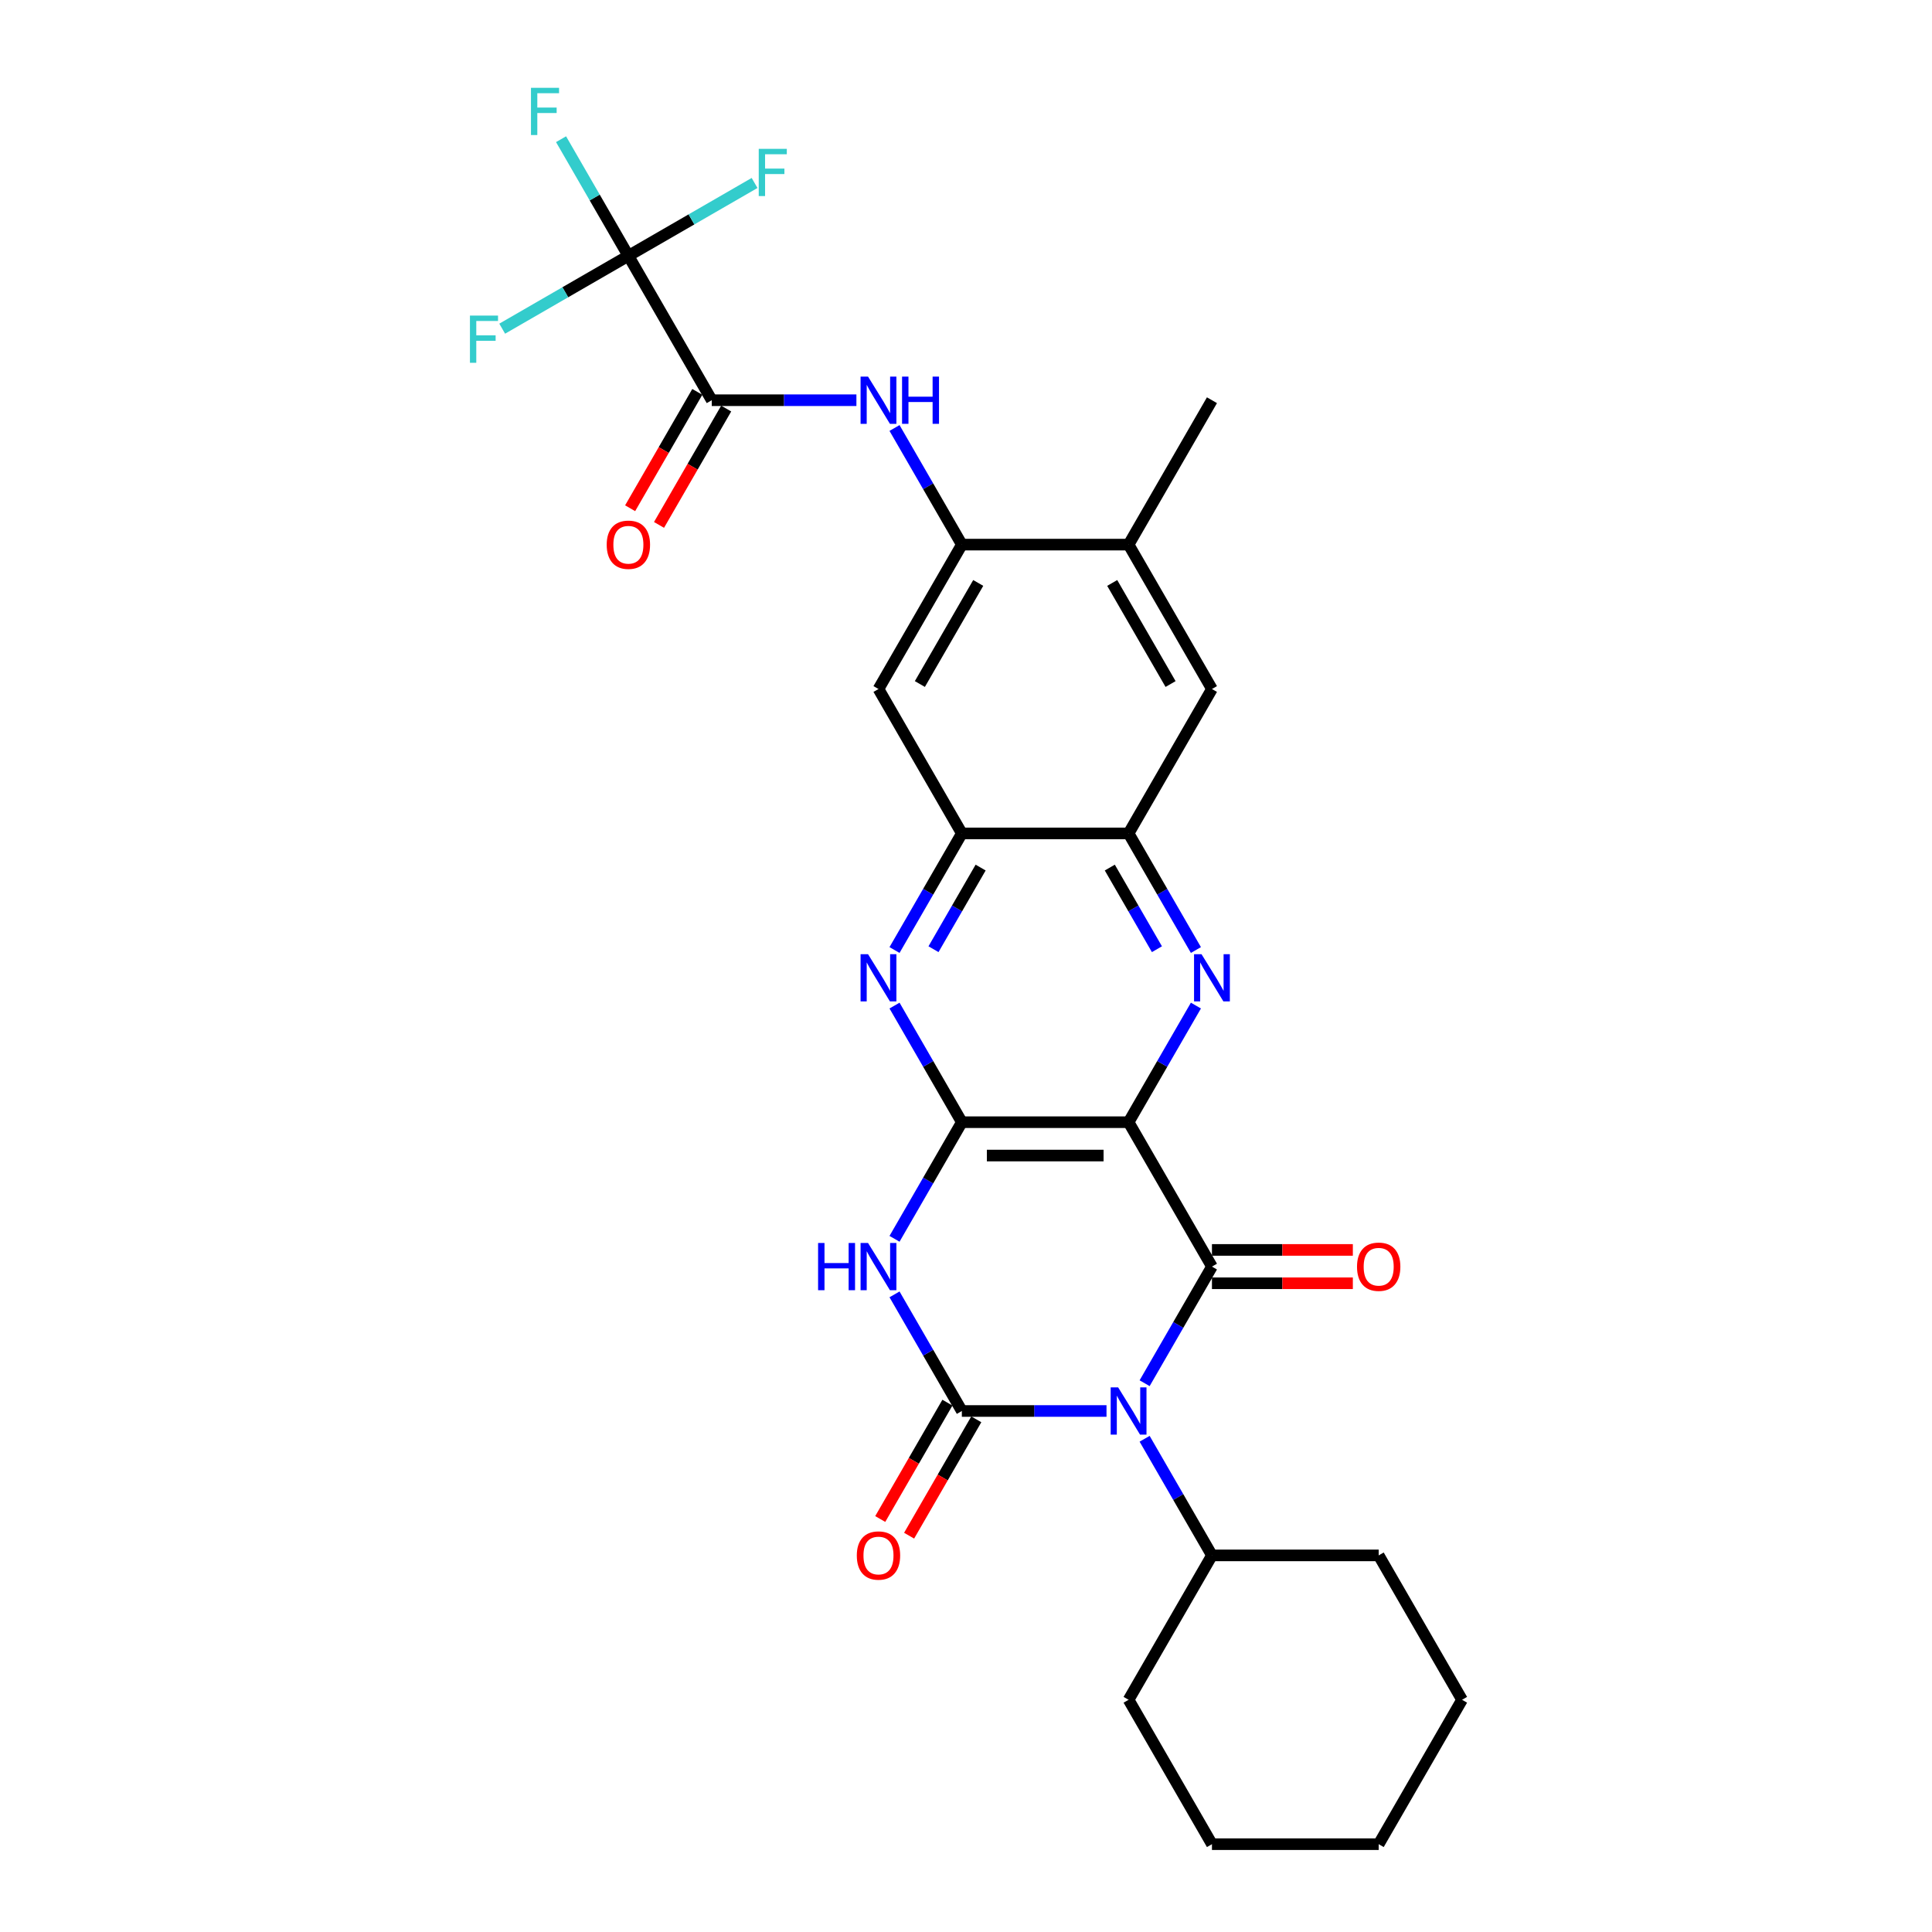 <?xml version='1.0' encoding='iso-8859-1'?>
<svg version='1.1' baseProfile='full'
              xmlns='http://www.w3.org/2000/svg'
                      xmlns:rdkit='http://www.rdkit.org/xml'
                      xmlns:xlink='http://www.w3.org/1999/xlink'
                  xml:space='preserve'
width='1000px' height='1000px' viewBox='0 0 1000 1000'>
<!-- END OF HEADER -->
<rect style='opacity:1.0;fill:#FFFFFF;stroke:none' width='1000' height='1000' x='0' y='0'> </rect>
<path class='bond-0' d='M 572.727,730.328 L 535.29,730.328' style='fill:none;fill-rule:evenodd;stroke:#0000FF;stroke-width:6px;stroke-linecap:butt;stroke-linejoin:miter;stroke-opacity:1' />
<path class='bond-0' d='M 535.29,730.328 L 497.852,730.328' style='fill:none;fill-rule:evenodd;stroke:#000000;stroke-width:6px;stroke-linecap:butt;stroke-linejoin:miter;stroke-opacity:1' />
<path class='bond-1' d='M 592.455,715.95 L 609.879,685.769' style='fill:none;fill-rule:evenodd;stroke:#0000FF;stroke-width:6px;stroke-linecap:butt;stroke-linejoin:miter;stroke-opacity:1' />
<path class='bond-1' d='M 609.879,685.769 L 627.304,655.589' style='fill:none;fill-rule:evenodd;stroke:#000000;stroke-width:6px;stroke-linecap:butt;stroke-linejoin:miter;stroke-opacity:1' />
<path class='bond-18' d='M 592.455,744.706 L 609.879,774.886' style='fill:none;fill-rule:evenodd;stroke:#0000FF;stroke-width:6px;stroke-linecap:butt;stroke-linejoin:miter;stroke-opacity:1' />
<path class='bond-18' d='M 609.879,774.886 L 627.304,805.067' style='fill:none;fill-rule:evenodd;stroke:#000000;stroke-width:6px;stroke-linecap:butt;stroke-linejoin:miter;stroke-opacity:1' />
<path class='bond-3' d='M 497.852,730.328 L 480.427,700.147' style='fill:none;fill-rule:evenodd;stroke:#000000;stroke-width:6px;stroke-linecap:butt;stroke-linejoin:miter;stroke-opacity:1' />
<path class='bond-3' d='M 480.427,700.147 L 463.003,669.966' style='fill:none;fill-rule:evenodd;stroke:#0000FF;stroke-width:6px;stroke-linecap:butt;stroke-linejoin:miter;stroke-opacity:1' />
<path class='bond-16' d='M 490.378,726.013 L 472.993,756.124' style='fill:none;fill-rule:evenodd;stroke:#000000;stroke-width:6px;stroke-linecap:butt;stroke-linejoin:miter;stroke-opacity:1' />
<path class='bond-16' d='M 472.993,756.124 L 455.608,786.236' style='fill:none;fill-rule:evenodd;stroke:#FF0000;stroke-width:6px;stroke-linecap:butt;stroke-linejoin:miter;stroke-opacity:1' />
<path class='bond-16' d='M 505.326,734.643 L 487.941,764.755' style='fill:none;fill-rule:evenodd;stroke:#000000;stroke-width:6px;stroke-linecap:butt;stroke-linejoin:miter;stroke-opacity:1' />
<path class='bond-16' d='M 487.941,764.755 L 470.556,794.866' style='fill:none;fill-rule:evenodd;stroke:#FF0000;stroke-width:6px;stroke-linecap:butt;stroke-linejoin:miter;stroke-opacity:1' />
<path class='bond-2' d='M 627.304,655.589 L 584.154,580.849' style='fill:none;fill-rule:evenodd;stroke:#000000;stroke-width:6px;stroke-linecap:butt;stroke-linejoin:miter;stroke-opacity:1' />
<path class='bond-17' d='M 627.304,664.219 L 663.767,664.219' style='fill:none;fill-rule:evenodd;stroke:#000000;stroke-width:6px;stroke-linecap:butt;stroke-linejoin:miter;stroke-opacity:1' />
<path class='bond-17' d='M 663.767,664.219 L 700.229,664.219' style='fill:none;fill-rule:evenodd;stroke:#FF0000;stroke-width:6px;stroke-linecap:butt;stroke-linejoin:miter;stroke-opacity:1' />
<path class='bond-17' d='M 627.304,646.958 L 663.767,646.958' style='fill:none;fill-rule:evenodd;stroke:#000000;stroke-width:6px;stroke-linecap:butt;stroke-linejoin:miter;stroke-opacity:1' />
<path class='bond-17' d='M 663.767,646.958 L 700.229,646.958' style='fill:none;fill-rule:evenodd;stroke:#FF0000;stroke-width:6px;stroke-linecap:butt;stroke-linejoin:miter;stroke-opacity:1' />
<path class='bond-4' d='M 584.154,580.849 L 497.852,580.849' style='fill:none;fill-rule:evenodd;stroke:#000000;stroke-width:6px;stroke-linecap:butt;stroke-linejoin:miter;stroke-opacity:1' />
<path class='bond-4' d='M 571.208,598.11 L 510.797,598.11' style='fill:none;fill-rule:evenodd;stroke:#000000;stroke-width:6px;stroke-linecap:butt;stroke-linejoin:miter;stroke-opacity:1' />
<path class='bond-5' d='M 584.154,580.849 L 601.578,550.669' style='fill:none;fill-rule:evenodd;stroke:#000000;stroke-width:6px;stroke-linecap:butt;stroke-linejoin:miter;stroke-opacity:1' />
<path class='bond-5' d='M 601.578,550.669 L 619.003,520.488' style='fill:none;fill-rule:evenodd;stroke:#0000FF;stroke-width:6px;stroke-linecap:butt;stroke-linejoin:miter;stroke-opacity:1' />
<path class='bond-29' d='M 463.003,641.211 L 480.427,611.03' style='fill:none;fill-rule:evenodd;stroke:#0000FF;stroke-width:6px;stroke-linecap:butt;stroke-linejoin:miter;stroke-opacity:1' />
<path class='bond-29' d='M 480.427,611.03 L 497.852,580.849' style='fill:none;fill-rule:evenodd;stroke:#000000;stroke-width:6px;stroke-linecap:butt;stroke-linejoin:miter;stroke-opacity:1' />
<path class='bond-6' d='M 497.852,580.849 L 480.427,550.669' style='fill:none;fill-rule:evenodd;stroke:#000000;stroke-width:6px;stroke-linecap:butt;stroke-linejoin:miter;stroke-opacity:1' />
<path class='bond-6' d='M 480.427,550.669 L 463.003,520.488' style='fill:none;fill-rule:evenodd;stroke:#0000FF;stroke-width:6px;stroke-linecap:butt;stroke-linejoin:miter;stroke-opacity:1' />
<path class='bond-9' d='M 619.003,491.732 L 601.578,461.552' style='fill:none;fill-rule:evenodd;stroke:#0000FF;stroke-width:6px;stroke-linecap:butt;stroke-linejoin:miter;stroke-opacity:1' />
<path class='bond-9' d='M 601.578,461.552 L 584.154,431.371' style='fill:none;fill-rule:evenodd;stroke:#000000;stroke-width:6px;stroke-linecap:butt;stroke-linejoin:miter;stroke-opacity:1' />
<path class='bond-9' d='M 598.828,491.308 L 586.631,470.182' style='fill:none;fill-rule:evenodd;stroke:#0000FF;stroke-width:6px;stroke-linecap:butt;stroke-linejoin:miter;stroke-opacity:1' />
<path class='bond-9' d='M 586.631,470.182 L 574.433,449.055' style='fill:none;fill-rule:evenodd;stroke:#000000;stroke-width:6px;stroke-linecap:butt;stroke-linejoin:miter;stroke-opacity:1' />
<path class='bond-31' d='M 463.003,491.732 L 480.427,461.552' style='fill:none;fill-rule:evenodd;stroke:#0000FF;stroke-width:6px;stroke-linecap:butt;stroke-linejoin:miter;stroke-opacity:1' />
<path class='bond-31' d='M 480.427,461.552 L 497.852,431.371' style='fill:none;fill-rule:evenodd;stroke:#000000;stroke-width:6px;stroke-linecap:butt;stroke-linejoin:miter;stroke-opacity:1' />
<path class='bond-31' d='M 483.178,491.308 L 495.375,470.182' style='fill:none;fill-rule:evenodd;stroke:#0000FF;stroke-width:6px;stroke-linecap:butt;stroke-linejoin:miter;stroke-opacity:1' />
<path class='bond-31' d='M 495.375,470.182 L 507.573,449.055' style='fill:none;fill-rule:evenodd;stroke:#000000;stroke-width:6px;stroke-linecap:butt;stroke-linejoin:miter;stroke-opacity:1' />
<path class='bond-7' d='M 325.249,132.414 L 368.4,207.153' style='fill:none;fill-rule:evenodd;stroke:#000000;stroke-width:6px;stroke-linecap:butt;stroke-linejoin:miter;stroke-opacity:1' />
<path class='bond-20' d='M 325.249,132.414 L 307.825,102.233' style='fill:none;fill-rule:evenodd;stroke:#000000;stroke-width:6px;stroke-linecap:butt;stroke-linejoin:miter;stroke-opacity:1' />
<path class='bond-20' d='M 307.825,102.233 L 290.4,72.053' style='fill:none;fill-rule:evenodd;stroke:#33CCCC;stroke-width:6px;stroke-linecap:butt;stroke-linejoin:miter;stroke-opacity:1' />
<path class='bond-21' d='M 325.249,132.414 L 292.592,151.269' style='fill:none;fill-rule:evenodd;stroke:#000000;stroke-width:6px;stroke-linecap:butt;stroke-linejoin:miter;stroke-opacity:1' />
<path class='bond-21' d='M 292.592,151.269 L 259.934,170.124' style='fill:none;fill-rule:evenodd;stroke:#33CCCC;stroke-width:6px;stroke-linecap:butt;stroke-linejoin:miter;stroke-opacity:1' />
<path class='bond-22' d='M 325.249,132.414 L 357.907,113.559' style='fill:none;fill-rule:evenodd;stroke:#000000;stroke-width:6px;stroke-linecap:butt;stroke-linejoin:miter;stroke-opacity:1' />
<path class='bond-22' d='M 357.907,113.559 L 390.564,94.704' style='fill:none;fill-rule:evenodd;stroke:#33CCCC;stroke-width:6px;stroke-linecap:butt;stroke-linejoin:miter;stroke-opacity:1' />
<path class='bond-8' d='M 368.4,207.153 L 405.838,207.153' style='fill:none;fill-rule:evenodd;stroke:#000000;stroke-width:6px;stroke-linecap:butt;stroke-linejoin:miter;stroke-opacity:1' />
<path class='bond-8' d='M 405.838,207.153 L 443.275,207.153' style='fill:none;fill-rule:evenodd;stroke:#0000FF;stroke-width:6px;stroke-linecap:butt;stroke-linejoin:miter;stroke-opacity:1' />
<path class='bond-19' d='M 360.926,202.838 L 343.541,232.95' style='fill:none;fill-rule:evenodd;stroke:#000000;stroke-width:6px;stroke-linecap:butt;stroke-linejoin:miter;stroke-opacity:1' />
<path class='bond-19' d='M 343.541,232.95 L 326.156,263.062' style='fill:none;fill-rule:evenodd;stroke:#FF0000;stroke-width:6px;stroke-linecap:butt;stroke-linejoin:miter;stroke-opacity:1' />
<path class='bond-19' d='M 375.874,211.468 L 358.489,241.58' style='fill:none;fill-rule:evenodd;stroke:#000000;stroke-width:6px;stroke-linecap:butt;stroke-linejoin:miter;stroke-opacity:1' />
<path class='bond-19' d='M 358.489,241.58 L 341.104,271.692' style='fill:none;fill-rule:evenodd;stroke:#FF0000;stroke-width:6px;stroke-linecap:butt;stroke-linejoin:miter;stroke-opacity:1' />
<path class='bond-10' d='M 584.154,431.371 L 497.852,431.371' style='fill:none;fill-rule:evenodd;stroke:#000000;stroke-width:6px;stroke-linecap:butt;stroke-linejoin:miter;stroke-opacity:1' />
<path class='bond-15' d='M 584.154,431.371 L 627.304,356.632' style='fill:none;fill-rule:evenodd;stroke:#000000;stroke-width:6px;stroke-linecap:butt;stroke-linejoin:miter;stroke-opacity:1' />
<path class='bond-13' d='M 497.852,431.371 L 454.701,356.632' style='fill:none;fill-rule:evenodd;stroke:#000000;stroke-width:6px;stroke-linecap:butt;stroke-linejoin:miter;stroke-opacity:1' />
<path class='bond-11' d='M 463.003,221.531 L 480.427,251.712' style='fill:none;fill-rule:evenodd;stroke:#0000FF;stroke-width:6px;stroke-linecap:butt;stroke-linejoin:miter;stroke-opacity:1' />
<path class='bond-11' d='M 480.427,251.712 L 497.852,281.892' style='fill:none;fill-rule:evenodd;stroke:#000000;stroke-width:6px;stroke-linecap:butt;stroke-linejoin:miter;stroke-opacity:1' />
<path class='bond-12' d='M 497.852,281.892 L 584.154,281.892' style='fill:none;fill-rule:evenodd;stroke:#000000;stroke-width:6px;stroke-linecap:butt;stroke-linejoin:miter;stroke-opacity:1' />
<path class='bond-32' d='M 497.852,281.892 L 454.701,356.632' style='fill:none;fill-rule:evenodd;stroke:#000000;stroke-width:6px;stroke-linecap:butt;stroke-linejoin:miter;stroke-opacity:1' />
<path class='bond-32' d='M 506.327,301.734 L 476.122,354.051' style='fill:none;fill-rule:evenodd;stroke:#000000;stroke-width:6px;stroke-linecap:butt;stroke-linejoin:miter;stroke-opacity:1' />
<path class='bond-14' d='M 584.154,281.892 L 627.304,356.632' style='fill:none;fill-rule:evenodd;stroke:#000000;stroke-width:6px;stroke-linecap:butt;stroke-linejoin:miter;stroke-opacity:1' />
<path class='bond-14' d='M 575.678,301.734 L 605.884,354.051' style='fill:none;fill-rule:evenodd;stroke:#000000;stroke-width:6px;stroke-linecap:butt;stroke-linejoin:miter;stroke-opacity:1' />
<path class='bond-23' d='M 584.154,281.892 L 627.304,207.153' style='fill:none;fill-rule:evenodd;stroke:#000000;stroke-width:6px;stroke-linecap:butt;stroke-linejoin:miter;stroke-opacity:1' />
<path class='bond-24' d='M 627.304,805.067 L 584.154,879.806' style='fill:none;fill-rule:evenodd;stroke:#000000;stroke-width:6px;stroke-linecap:butt;stroke-linejoin:miter;stroke-opacity:1' />
<path class='bond-25' d='M 627.304,805.067 L 713.606,805.067' style='fill:none;fill-rule:evenodd;stroke:#000000;stroke-width:6px;stroke-linecap:butt;stroke-linejoin:miter;stroke-opacity:1' />
<path class='bond-26' d='M 584.154,879.806 L 627.304,954.545' style='fill:none;fill-rule:evenodd;stroke:#000000;stroke-width:6px;stroke-linecap:butt;stroke-linejoin:miter;stroke-opacity:1' />
<path class='bond-27' d='M 713.606,805.067 L 756.756,879.806' style='fill:none;fill-rule:evenodd;stroke:#000000;stroke-width:6px;stroke-linecap:butt;stroke-linejoin:miter;stroke-opacity:1' />
<path class='bond-30' d='M 627.304,954.545 L 713.606,954.545' style='fill:none;fill-rule:evenodd;stroke:#000000;stroke-width:6px;stroke-linecap:butt;stroke-linejoin:miter;stroke-opacity:1' />
<path class='bond-28' d='M 756.756,879.806 L 713.606,954.545' style='fill:none;fill-rule:evenodd;stroke:#000000;stroke-width:6px;stroke-linecap:butt;stroke-linejoin:miter;stroke-opacity:1' />
<path  class='atom-0' d='M 578.751 718.108
L 586.76 731.053
Q 587.554 732.33, 588.831 734.643
Q 590.108 736.956, 590.177 737.094
L 590.177 718.108
L 593.422 718.108
L 593.422 742.548
L 590.074 742.548
L 581.478 728.395
Q 580.477 726.738, 579.407 724.839
Q 578.371 722.94, 578.061 722.354
L 578.061 742.548
L 574.885 742.548
L 574.885 718.108
L 578.751 718.108
' fill='#0000FF'/>
<path  class='atom-4' d='M 423.443 643.368
L 426.757 643.368
L 426.757 653.759
L 439.254 653.759
L 439.254 643.368
L 442.568 643.368
L 442.568 667.809
L 439.254 667.809
L 439.254 656.521
L 426.757 656.521
L 426.757 667.809
L 423.443 667.809
L 423.443 643.368
' fill='#0000FF'/>
<path  class='atom-4' d='M 449.299 643.368
L 457.308 656.314
Q 458.102 657.591, 459.379 659.904
Q 460.656 662.217, 460.725 662.355
L 460.725 643.368
L 463.97 643.368
L 463.97 667.809
L 460.622 667.809
L 452.026 653.655
Q 451.025 651.998, 449.955 650.1
Q 448.919 648.201, 448.609 647.614
L 448.609 667.809
L 445.433 667.809
L 445.433 643.368
L 449.299 643.368
' fill='#0000FF'/>
<path  class='atom-6' d='M 621.902 493.89
L 629.911 506.835
Q 630.705 508.112, 631.982 510.425
Q 633.259 512.738, 633.328 512.876
L 633.328 493.89
L 636.573 493.89
L 636.573 518.33
L 633.225 518.33
L 624.629 504.177
Q 623.628 502.52, 622.558 500.621
Q 621.522 498.723, 621.211 498.136
L 621.211 518.33
L 618.036 518.33
L 618.036 493.89
L 621.902 493.89
' fill='#0000FF'/>
<path  class='atom-7' d='M 449.299 493.89
L 457.308 506.835
Q 458.102 508.112, 459.379 510.425
Q 460.656 512.738, 460.725 512.876
L 460.725 493.89
L 463.97 493.89
L 463.97 518.33
L 460.622 518.33
L 452.026 504.177
Q 451.025 502.52, 449.955 500.621
Q 448.919 498.723, 448.609 498.136
L 448.609 518.33
L 445.433 518.33
L 445.433 493.89
L 449.299 493.89
' fill='#0000FF'/>
<path  class='atom-12' d='M 449.299 194.933
L 457.308 207.878
Q 458.102 209.155, 459.379 211.468
Q 460.656 213.781, 460.725 213.919
L 460.725 194.933
L 463.97 194.933
L 463.97 219.374
L 460.622 219.374
L 452.026 205.22
Q 451.025 203.563, 449.955 201.664
Q 448.919 199.766, 448.609 199.179
L 448.609 219.374
L 445.433 219.374
L 445.433 194.933
L 449.299 194.933
' fill='#0000FF'/>
<path  class='atom-12' d='M 466.905 194.933
L 470.218 194.933
L 470.218 205.324
L 482.715 205.324
L 482.715 194.933
L 486.029 194.933
L 486.029 219.374
L 482.715 219.374
L 482.715 208.085
L 470.218 208.085
L 470.218 219.374
L 466.905 219.374
L 466.905 194.933
' fill='#0000FF'/>
<path  class='atom-17' d='M 443.482 805.136
Q 443.482 799.268, 446.382 795.988
Q 449.282 792.709, 454.701 792.709
Q 460.121 792.709, 463.021 795.988
Q 465.921 799.268, 465.921 805.136
Q 465.921 811.074, 462.986 814.457
Q 460.052 817.805, 454.701 817.805
Q 449.316 817.805, 446.382 814.457
Q 443.482 811.108, 443.482 805.136
M 454.701 815.043
Q 458.43 815.043, 460.432 812.558
Q 462.469 810.038, 462.469 805.136
Q 462.469 800.338, 460.432 797.921
Q 458.43 795.47, 454.701 795.47
Q 450.973 795.47, 448.937 797.887
Q 446.934 800.303, 446.934 805.136
Q 446.934 810.072, 448.937 812.558
Q 450.973 815.043, 454.701 815.043
' fill='#FF0000'/>
<path  class='atom-18' d='M 702.387 655.658
Q 702.387 649.789, 705.286 646.51
Q 708.186 643.23, 713.606 643.23
Q 719.025 643.23, 721.925 646.51
Q 724.825 649.789, 724.825 655.658
Q 724.825 661.595, 721.891 664.978
Q 718.956 668.327, 713.606 668.327
Q 708.221 668.327, 705.286 664.978
Q 702.387 661.63, 702.387 655.658
M 713.606 665.565
Q 717.334 665.565, 719.336 663.08
Q 721.373 660.56, 721.373 655.658
Q 721.373 650.859, 719.336 648.443
Q 717.334 645.992, 713.606 645.992
Q 709.878 645.992, 707.841 648.408
Q 705.839 650.825, 705.839 655.658
Q 705.839 660.594, 707.841 663.08
Q 709.878 665.565, 713.606 665.565
' fill='#FF0000'/>
<path  class='atom-20' d='M 314.03 281.962
Q 314.03 276.093, 316.93 272.814
Q 319.83 269.534, 325.249 269.534
Q 330.669 269.534, 333.569 272.814
Q 336.469 276.093, 336.469 281.962
Q 336.469 287.899, 333.534 291.282
Q 330.6 294.631, 325.249 294.631
Q 319.864 294.631, 316.93 291.282
Q 314.03 287.934, 314.03 281.962
M 325.249 291.869
Q 328.978 291.869, 330.98 289.383
Q 333.016 286.863, 333.016 281.962
Q 333.016 277.163, 330.98 274.747
Q 328.978 272.296, 325.249 272.296
Q 321.521 272.296, 319.484 274.712
Q 317.482 277.129, 317.482 281.962
Q 317.482 286.898, 319.484 289.383
Q 321.521 291.869, 325.249 291.869
' fill='#FF0000'/>
<path  class='atom-21' d='M 274.832 45.455
L 289.365 45.455
L 289.365 48.251
L 278.112 48.251
L 278.112 55.673
L 288.122 55.673
L 288.122 58.503
L 278.112 58.503
L 278.112 69.895
L 274.832 69.895
L 274.832 45.455
' fill='#33CCCC'/>
<path  class='atom-22' d='M 243.244 163.344
L 257.777 163.344
L 257.777 166.141
L 246.523 166.141
L 246.523 173.563
L 256.534 173.563
L 256.534 176.393
L 246.523 176.393
L 246.523 187.785
L 243.244 187.785
L 243.244 163.344
' fill='#33CCCC'/>
<path  class='atom-23' d='M 392.722 77.043
L 407.255 77.043
L 407.255 79.839
L 396.001 79.839
L 396.001 87.261
L 406.012 87.261
L 406.012 90.092
L 396.001 90.092
L 396.001 101.484
L 392.722 101.484
L 392.722 77.043
' fill='#33CCCC'/>
</svg>
